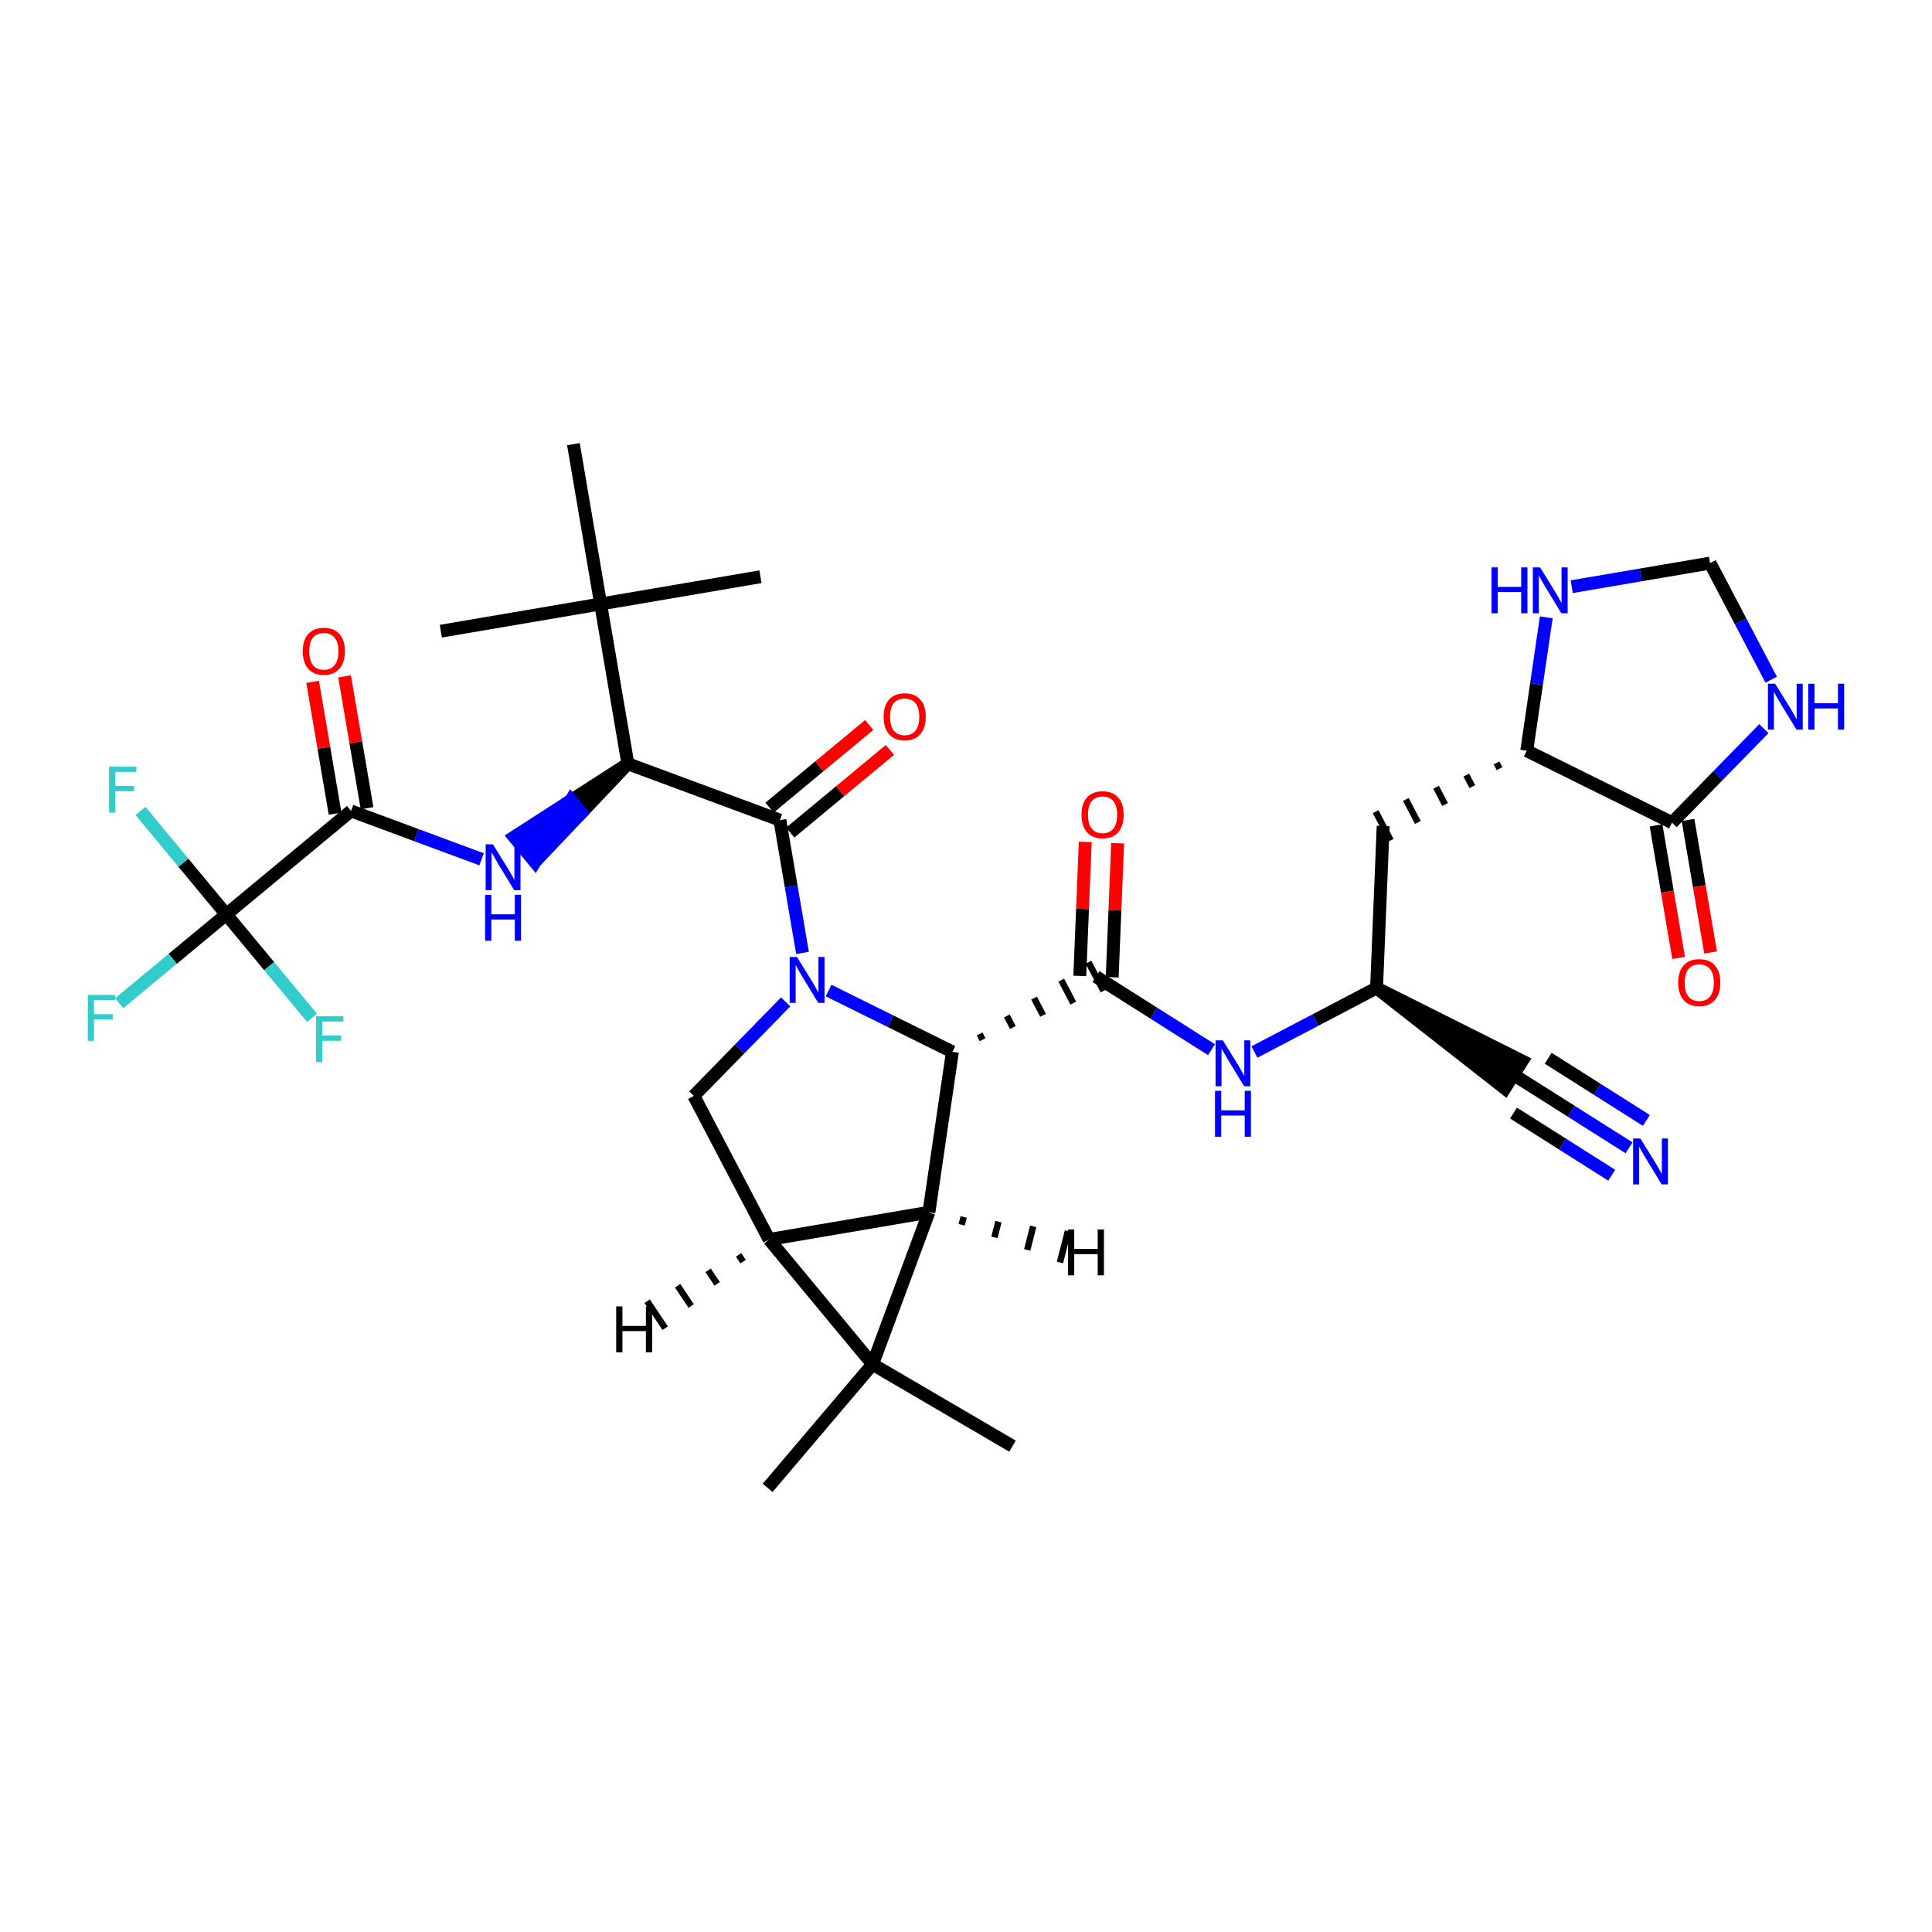 <?xml version='1.0' encoding='iso-8859-1'?>
<svg version='1.1' baseProfile='full'
              xmlns='http://www.w3.org/2000/svg'
                      xmlns:rdkit='http://www.rdkit.org/xml'
                      xmlns:xlink='http://www.w3.org/1999/xlink'
                  xml:space='preserve'
width='300px' height='300px' viewBox='0 0 300 300'>
<!-- END OF HEADER -->
<rect style='opacity:1.0;fill:#FFFFFF;stroke:none' width='300' height='300' x='0' y='0'> </rect>
<rect style='opacity:1.0;fill:#FFFFFF;stroke:none' width='300' height='300' x='0' y='0'> </rect>
<path class='bond-0 atom-0 atom-1' d='M 68.452,98.01 L 93.268,93.783' style='fill:none;fill-rule:evenodd;stroke:#000000;stroke-width:2.0px;stroke-linecap:butt;stroke-linejoin:miter;stroke-opacity:1' />
<path class='bond-1 atom-1 atom-2' d='M 93.268,93.783 L 118.085,89.556' style='fill:none;fill-rule:evenodd;stroke:#000000;stroke-width:2.0px;stroke-linecap:butt;stroke-linejoin:miter;stroke-opacity:1' />
<path class='bond-2 atom-1 atom-3' d='M 93.268,93.783 L 89.041,68.967' style='fill:none;fill-rule:evenodd;stroke:#000000;stroke-width:2.0px;stroke-linecap:butt;stroke-linejoin:miter;stroke-opacity:1' />
<path class='bond-3 atom-1 atom-4' d='M 93.268,93.783 L 97.496,118.599' style='fill:none;fill-rule:evenodd;stroke:#000000;stroke-width:2.0px;stroke-linecap:butt;stroke-linejoin:miter;stroke-opacity:1' />
<path class='bond-4 atom-4 atom-5' d='M 97.496,118.599 L 88.669,124.283 L 90.276,126.221 Z' style='fill:#000000;fill-rule:evenodd;fill-opacity:1;stroke:#000000;stroke-width:2.0px;stroke-linecap:butt;stroke-linejoin:miter;stroke-opacity:1;' />
<path class='bond-4 atom-4 atom-5' d='M 88.669,124.283 L 83.057,133.842 L 79.844,129.967 Z' style='fill:#0000FF;fill-rule:evenodd;fill-opacity:1;stroke:#0000FF;stroke-width:2.0px;stroke-linecap:butt;stroke-linejoin:miter;stroke-opacity:1;' />
<path class='bond-4 atom-4 atom-5' d='M 88.669,124.283 L 90.276,126.221 L 83.057,133.842 Z' style='fill:#0000FF;fill-rule:evenodd;fill-opacity:1;stroke:#0000FF;stroke-width:2.0px;stroke-linecap:butt;stroke-linejoin:miter;stroke-opacity:1;' />
<path class='bond-11 atom-4 atom-12' d='M 97.496,118.599 L 121.101,127.347' style='fill:none;fill-rule:evenodd;stroke:#000000;stroke-width:2.0px;stroke-linecap:butt;stroke-linejoin:miter;stroke-opacity:1' />
<path class='bond-5 atom-5 atom-6' d='M 74.784,133.433 L 64.648,129.677' style='fill:none;fill-rule:evenodd;stroke:#0000FF;stroke-width:2.0px;stroke-linecap:butt;stroke-linejoin:miter;stroke-opacity:1' />
<path class='bond-5 atom-5 atom-6' d='M 64.648,129.677 L 54.512,125.921' style='fill:none;fill-rule:evenodd;stroke:#000000;stroke-width:2.0px;stroke-linecap:butt;stroke-linejoin:miter;stroke-opacity:1' />
<path class='bond-6 atom-6 atom-7' d='M 56.994,125.498 L 55.25,115.263' style='fill:none;fill-rule:evenodd;stroke:#000000;stroke-width:2.0px;stroke-linecap:butt;stroke-linejoin:miter;stroke-opacity:1' />
<path class='bond-6 atom-6 atom-7' d='M 55.25,115.263 L 53.507,105.027' style='fill:none;fill-rule:evenodd;stroke:#FF0000;stroke-width:2.0px;stroke-linecap:butt;stroke-linejoin:miter;stroke-opacity:1' />
<path class='bond-6 atom-6 atom-7' d='M 52.031,126.344 L 50.287,116.108' style='fill:none;fill-rule:evenodd;stroke:#000000;stroke-width:2.0px;stroke-linecap:butt;stroke-linejoin:miter;stroke-opacity:1' />
<path class='bond-6 atom-6 atom-7' d='M 50.287,116.108 L 48.544,105.872' style='fill:none;fill-rule:evenodd;stroke:#FF0000;stroke-width:2.0px;stroke-linecap:butt;stroke-linejoin:miter;stroke-opacity:1' />
<path class='bond-7 atom-6 atom-8' d='M 54.512,125.921 L 35.134,141.99' style='fill:none;fill-rule:evenodd;stroke:#000000;stroke-width:2.0px;stroke-linecap:butt;stroke-linejoin:miter;stroke-opacity:1' />
<path class='bond-8 atom-8 atom-9' d='M 35.134,141.99 L 26.82,148.885' style='fill:none;fill-rule:evenodd;stroke:#000000;stroke-width:2.0px;stroke-linecap:butt;stroke-linejoin:miter;stroke-opacity:1' />
<path class='bond-8 atom-8 atom-9' d='M 26.82,148.885 L 18.505,155.78' style='fill:none;fill-rule:evenodd;stroke:#33CCCC;stroke-width:2.0px;stroke-linecap:butt;stroke-linejoin:miter;stroke-opacity:1' />
<path class='bond-9 atom-8 atom-10' d='M 35.134,141.99 L 28.474,133.959' style='fill:none;fill-rule:evenodd;stroke:#000000;stroke-width:2.0px;stroke-linecap:butt;stroke-linejoin:miter;stroke-opacity:1' />
<path class='bond-9 atom-8 atom-10' d='M 28.474,133.959 L 21.814,125.927' style='fill:none;fill-rule:evenodd;stroke:#33CCCC;stroke-width:2.0px;stroke-linecap:butt;stroke-linejoin:miter;stroke-opacity:1' />
<path class='bond-10 atom-8 atom-11' d='M 35.134,141.99 L 41.794,150.022' style='fill:none;fill-rule:evenodd;stroke:#000000;stroke-width:2.0px;stroke-linecap:butt;stroke-linejoin:miter;stroke-opacity:1' />
<path class='bond-10 atom-8 atom-11' d='M 41.794,150.022 L 48.454,158.053' style='fill:none;fill-rule:evenodd;stroke:#33CCCC;stroke-width:2.0px;stroke-linecap:butt;stroke-linejoin:miter;stroke-opacity:1' />
<path class='bond-12 atom-12 atom-13' d='M 122.708,129.285 L 130.446,122.868' style='fill:none;fill-rule:evenodd;stroke:#000000;stroke-width:2.0px;stroke-linecap:butt;stroke-linejoin:miter;stroke-opacity:1' />
<path class='bond-12 atom-12 atom-13' d='M 130.446,122.868 L 138.184,116.451' style='fill:none;fill-rule:evenodd;stroke:#FF0000;stroke-width:2.0px;stroke-linecap:butt;stroke-linejoin:miter;stroke-opacity:1' />
<path class='bond-12 atom-12 atom-13' d='M 119.494,125.409 L 127.232,118.992' style='fill:none;fill-rule:evenodd;stroke:#000000;stroke-width:2.0px;stroke-linecap:butt;stroke-linejoin:miter;stroke-opacity:1' />
<path class='bond-12 atom-12 atom-13' d='M 127.232,118.992 L 134.97,112.576' style='fill:none;fill-rule:evenodd;stroke:#FF0000;stroke-width:2.0px;stroke-linecap:butt;stroke-linejoin:miter;stroke-opacity:1' />
<path class='bond-13 atom-12 atom-14' d='M 121.101,127.347 L 122.857,137.658' style='fill:none;fill-rule:evenodd;stroke:#000000;stroke-width:2.0px;stroke-linecap:butt;stroke-linejoin:miter;stroke-opacity:1' />
<path class='bond-13 atom-12 atom-14' d='M 122.857,137.658 L 124.613,147.969' style='fill:none;fill-rule:evenodd;stroke:#0000FF;stroke-width:2.0px;stroke-linecap:butt;stroke-linejoin:miter;stroke-opacity:1' />
<path class='bond-14 atom-14 atom-15' d='M 121.995,155.575 L 114.865,162.872' style='fill:none;fill-rule:evenodd;stroke:#0000FF;stroke-width:2.0px;stroke-linecap:butt;stroke-linejoin:miter;stroke-opacity:1' />
<path class='bond-14 atom-14 atom-15' d='M 114.865,162.872 L 107.736,170.17' style='fill:none;fill-rule:evenodd;stroke:#000000;stroke-width:2.0px;stroke-linecap:butt;stroke-linejoin:miter;stroke-opacity:1' />
<path class='bond-34 atom-18 atom-14' d='M 147.889,163.33 L 138.275,158.572' style='fill:none;fill-rule:evenodd;stroke:#000000;stroke-width:2.0px;stroke-linecap:butt;stroke-linejoin:miter;stroke-opacity:1' />
<path class='bond-34 atom-18 atom-14' d='M 138.275,158.572 L 128.661,153.813' style='fill:none;fill-rule:evenodd;stroke:#0000FF;stroke-width:2.0px;stroke-linecap:butt;stroke-linejoin:miter;stroke-opacity:1' />
<path class='bond-15 atom-15 atom-16' d='M 107.736,170.17 L 119.425,192.465' style='fill:none;fill-rule:evenodd;stroke:#000000;stroke-width:2.0px;stroke-linecap:butt;stroke-linejoin:miter;stroke-opacity:1' />
<path class='bond-16 atom-16 atom-17' d='M 119.425,192.465 L 144.241,188.238' style='fill:none;fill-rule:evenodd;stroke:#000000;stroke-width:2.0px;stroke-linecap:butt;stroke-linejoin:miter;stroke-opacity:1' />
<path class='bond-36 atom-32 atom-16' d='M 135.494,211.844 L 119.425,192.465' style='fill:none;fill-rule:evenodd;stroke:#000000;stroke-width:2.0px;stroke-linecap:butt;stroke-linejoin:miter;stroke-opacity:1' />
<path class='bond-37 atom-16 atom-35' d='M 114.692,194.861 L 115.39,195.909' style='fill:none;fill-rule:evenodd;stroke:#000000;stroke-width:1.0px;stroke-linecap:butt;stroke-linejoin:miter;stroke-opacity:1' />
<path class='bond-37 atom-16 atom-35' d='M 109.96,197.257 L 111.356,199.352' style='fill:none;fill-rule:evenodd;stroke:#000000;stroke-width:1.0px;stroke-linecap:butt;stroke-linejoin:miter;stroke-opacity:1' />
<path class='bond-37 atom-16 atom-35' d='M 105.228,199.653 L 107.321,202.796' style='fill:none;fill-rule:evenodd;stroke:#000000;stroke-width:1.0px;stroke-linecap:butt;stroke-linejoin:miter;stroke-opacity:1' />
<path class='bond-37 atom-16 atom-35' d='M 100.496,202.049 L 103.287,206.239' style='fill:none;fill-rule:evenodd;stroke:#000000;stroke-width:1.0px;stroke-linecap:butt;stroke-linejoin:miter;stroke-opacity:1' />
<path class='bond-17 atom-17 atom-18' d='M 144.241,188.238 L 147.889,163.33' style='fill:none;fill-rule:evenodd;stroke:#000000;stroke-width:2.0px;stroke-linecap:butt;stroke-linejoin:miter;stroke-opacity:1' />
<path class='bond-31 atom-17 atom-32' d='M 144.241,188.238 L 135.494,211.844' style='fill:none;fill-rule:evenodd;stroke:#000000;stroke-width:2.0px;stroke-linecap:butt;stroke-linejoin:miter;stroke-opacity:1' />
<path class='bond-38 atom-17 atom-36' d='M 149.328,190.188 L 149.64,188.968' style='fill:none;fill-rule:evenodd;stroke:#000000;stroke-width:1.0px;stroke-linecap:butt;stroke-linejoin:miter;stroke-opacity:1' />
<path class='bond-38 atom-17 atom-36' d='M 154.415,192.137 L 155.038,189.698' style='fill:none;fill-rule:evenodd;stroke:#000000;stroke-width:1.0px;stroke-linecap:butt;stroke-linejoin:miter;stroke-opacity:1' />
<path class='bond-38 atom-17 atom-36' d='M 159.502,194.086 L 160.437,190.428' style='fill:none;fill-rule:evenodd;stroke:#000000;stroke-width:1.0px;stroke-linecap:butt;stroke-linejoin:miter;stroke-opacity:1' />
<path class='bond-38 atom-17 atom-36' d='M 164.589,196.036 L 165.836,191.158' style='fill:none;fill-rule:evenodd;stroke:#000000;stroke-width:1.0px;stroke-linecap:butt;stroke-linejoin:miter;stroke-opacity:1' />
<path class='bond-18 atom-18 atom-19' d='M 152.582,161.438 L 152.115,160.547' style='fill:none;fill-rule:evenodd;stroke:#000000;stroke-width:1.0px;stroke-linecap:butt;stroke-linejoin:miter;stroke-opacity:1' />
<path class='bond-18 atom-18 atom-19' d='M 157.275,159.546 L 156.34,157.763' style='fill:none;fill-rule:evenodd;stroke:#000000;stroke-width:1.0px;stroke-linecap:butt;stroke-linejoin:miter;stroke-opacity:1' />
<path class='bond-18 atom-18 atom-19' d='M 161.968,157.655 L 160.565,154.979' style='fill:none;fill-rule:evenodd;stroke:#000000;stroke-width:1.0px;stroke-linecap:butt;stroke-linejoin:miter;stroke-opacity:1' />
<path class='bond-18 atom-18 atom-19' d='M 166.661,155.763 L 164.791,152.195' style='fill:none;fill-rule:evenodd;stroke:#000000;stroke-width:1.0px;stroke-linecap:butt;stroke-linejoin:miter;stroke-opacity:1' />
<path class='bond-18 atom-18 atom-19' d='M 171.354,153.871 L 169.016,149.412' style='fill:none;fill-rule:evenodd;stroke:#000000;stroke-width:1.0px;stroke-linecap:butt;stroke-linejoin:miter;stroke-opacity:1' />
<path class='bond-19 atom-19 atom-20' d='M 172.7,151.744 L 173.124,141.34' style='fill:none;fill-rule:evenodd;stroke:#000000;stroke-width:2.0px;stroke-linecap:butt;stroke-linejoin:miter;stroke-opacity:1' />
<path class='bond-19 atom-19 atom-20' d='M 173.124,141.34 L 173.548,130.936' style='fill:none;fill-rule:evenodd;stroke:#FF0000;stroke-width:2.0px;stroke-linecap:butt;stroke-linejoin:miter;stroke-opacity:1' />
<path class='bond-19 atom-19 atom-20' d='M 167.67,151.539 L 168.094,141.135' style='fill:none;fill-rule:evenodd;stroke:#000000;stroke-width:2.0px;stroke-linecap:butt;stroke-linejoin:miter;stroke-opacity:1' />
<path class='bond-19 atom-19 atom-20' d='M 168.094,141.135 L 168.518,130.731' style='fill:none;fill-rule:evenodd;stroke:#FF0000;stroke-width:2.0px;stroke-linecap:butt;stroke-linejoin:miter;stroke-opacity:1' />
<path class='bond-20 atom-19 atom-21' d='M 170.185,151.641 L 179.154,157.318' style='fill:none;fill-rule:evenodd;stroke:#000000;stroke-width:2.0px;stroke-linecap:butt;stroke-linejoin:miter;stroke-opacity:1' />
<path class='bond-20 atom-19 atom-21' d='M 179.154,157.318 L 188.123,162.996' style='fill:none;fill-rule:evenodd;stroke:#0000FF;stroke-width:2.0px;stroke-linecap:butt;stroke-linejoin:miter;stroke-opacity:1' />
<path class='bond-21 atom-21 atom-22' d='M 194.789,163.358 L 204.27,158.387' style='fill:none;fill-rule:evenodd;stroke:#0000FF;stroke-width:2.0px;stroke-linecap:butt;stroke-linejoin:miter;stroke-opacity:1' />
<path class='bond-21 atom-21 atom-22' d='M 204.27,158.387 L 213.751,153.416' style='fill:none;fill-rule:evenodd;stroke:#000000;stroke-width:2.0px;stroke-linecap:butt;stroke-linejoin:miter;stroke-opacity:1' />
<path class='bond-22 atom-22 atom-23' d='M 213.751,153.416 L 233.676,169.008 L 236.368,164.753 Z' style='fill:#000000;fill-rule:evenodd;fill-opacity:1;stroke:#000000;stroke-width:2.0px;stroke-linecap:butt;stroke-linejoin:miter;stroke-opacity:1;' />
<path class='bond-24 atom-22 atom-25' d='M 213.751,153.416 L 214.776,128.263' style='fill:none;fill-rule:evenodd;stroke:#000000;stroke-width:2.0px;stroke-linecap:butt;stroke-linejoin:miter;stroke-opacity:1' />
<path class='bond-23 atom-23 atom-24' d='M 235.022,166.88 L 243.991,172.558' style='fill:none;fill-rule:evenodd;stroke:#000000;stroke-width:2.0px;stroke-linecap:butt;stroke-linejoin:miter;stroke-opacity:1' />
<path class='bond-23 atom-23 atom-24' d='M 243.991,172.558 L 252.96,178.235' style='fill:none;fill-rule:evenodd;stroke:#0000FF;stroke-width:2.0px;stroke-linecap:butt;stroke-linejoin:miter;stroke-opacity:1' />
<path class='bond-23 atom-23 atom-24' d='M 235.02,172.838 L 242.643,177.663' style='fill:none;fill-rule:evenodd;stroke:#000000;stroke-width:2.0px;stroke-linecap:butt;stroke-linejoin:miter;stroke-opacity:1' />
<path class='bond-23 atom-23 atom-24' d='M 242.643,177.663 L 250.267,182.489' style='fill:none;fill-rule:evenodd;stroke:#0000FF;stroke-width:2.0px;stroke-linecap:butt;stroke-linejoin:miter;stroke-opacity:1' />
<path class='bond-23 atom-23 atom-24' d='M 240.405,164.329 L 248.029,169.155' style='fill:none;fill-rule:evenodd;stroke:#000000;stroke-width:2.0px;stroke-linecap:butt;stroke-linejoin:miter;stroke-opacity:1' />
<path class='bond-23 atom-23 atom-24' d='M 248.029,169.155 L 255.652,173.981' style='fill:none;fill-rule:evenodd;stroke:#0000FF;stroke-width:2.0px;stroke-linecap:butt;stroke-linejoin:miter;stroke-opacity:1' />
<path class='bond-25 atom-26 atom-25' d='M 232.379,118.466 L 232.846,119.358' style='fill:none;fill-rule:evenodd;stroke:#000000;stroke-width:1.0px;stroke-linecap:butt;stroke-linejoin:miter;stroke-opacity:1' />
<path class='bond-25 atom-26 atom-25' d='M 227.686,120.358 L 228.621,122.142' style='fill:none;fill-rule:evenodd;stroke:#000000;stroke-width:1.0px;stroke-linecap:butt;stroke-linejoin:miter;stroke-opacity:1' />
<path class='bond-25 atom-26 atom-25' d='M 222.993,122.25 L 224.396,124.926' style='fill:none;fill-rule:evenodd;stroke:#000000;stroke-width:1.0px;stroke-linecap:butt;stroke-linejoin:miter;stroke-opacity:1' />
<path class='bond-25 atom-26 atom-25' d='M 218.3,124.142 L 220.17,127.709' style='fill:none;fill-rule:evenodd;stroke:#000000;stroke-width:1.0px;stroke-linecap:butt;stroke-linejoin:miter;stroke-opacity:1' />
<path class='bond-25 atom-26 atom-25' d='M 213.607,126.034 L 215.945,130.493' style='fill:none;fill-rule:evenodd;stroke:#000000;stroke-width:1.0px;stroke-linecap:butt;stroke-linejoin:miter;stroke-opacity:1' />
<path class='bond-26 atom-26 atom-27' d='M 237.072,116.574 L 238.589,106.217' style='fill:none;fill-rule:evenodd;stroke:#000000;stroke-width:2.0px;stroke-linecap:butt;stroke-linejoin:miter;stroke-opacity:1' />
<path class='bond-26 atom-26 atom-27' d='M 238.589,106.217 L 240.106,95.86' style='fill:none;fill-rule:evenodd;stroke:#0000FF;stroke-width:2.0px;stroke-linecap:butt;stroke-linejoin:miter;stroke-opacity:1' />
<path class='bond-35 atom-30 atom-26' d='M 259.633,127.741 L 237.072,116.574' style='fill:none;fill-rule:evenodd;stroke:#000000;stroke-width:2.0px;stroke-linecap:butt;stroke-linejoin:miter;stroke-opacity:1' />
<path class='bond-27 atom-27 atom-28' d='M 244.053,91.099 L 254.795,89.269' style='fill:none;fill-rule:evenodd;stroke:#0000FF;stroke-width:2.0px;stroke-linecap:butt;stroke-linejoin:miter;stroke-opacity:1' />
<path class='bond-27 atom-27 atom-28' d='M 254.795,89.269 L 265.537,87.439' style='fill:none;fill-rule:evenodd;stroke:#000000;stroke-width:2.0px;stroke-linecap:butt;stroke-linejoin:miter;stroke-opacity:1' />
<path class='bond-28 atom-28 atom-29' d='M 265.537,87.439 L 270.282,96.49' style='fill:none;fill-rule:evenodd;stroke:#000000;stroke-width:2.0px;stroke-linecap:butt;stroke-linejoin:miter;stroke-opacity:1' />
<path class='bond-28 atom-28 atom-29' d='M 270.282,96.49 L 275.027,105.541' style='fill:none;fill-rule:evenodd;stroke:#0000FF;stroke-width:2.0px;stroke-linecap:butt;stroke-linejoin:miter;stroke-opacity:1' />
<path class='bond-29 atom-29 atom-30' d='M 273.893,113.146 L 266.763,120.444' style='fill:none;fill-rule:evenodd;stroke:#0000FF;stroke-width:2.0px;stroke-linecap:butt;stroke-linejoin:miter;stroke-opacity:1' />
<path class='bond-29 atom-29 atom-30' d='M 266.763,120.444 L 259.633,127.741' style='fill:none;fill-rule:evenodd;stroke:#000000;stroke-width:2.0px;stroke-linecap:butt;stroke-linejoin:miter;stroke-opacity:1' />
<path class='bond-30 atom-30 atom-31' d='M 257.152,128.164 L 258.905,138.455' style='fill:none;fill-rule:evenodd;stroke:#000000;stroke-width:2.0px;stroke-linecap:butt;stroke-linejoin:miter;stroke-opacity:1' />
<path class='bond-30 atom-30 atom-31' d='M 258.905,138.455 L 260.658,148.746' style='fill:none;fill-rule:evenodd;stroke:#FF0000;stroke-width:2.0px;stroke-linecap:butt;stroke-linejoin:miter;stroke-opacity:1' />
<path class='bond-30 atom-30 atom-31' d='M 262.115,127.319 L 263.868,137.61' style='fill:none;fill-rule:evenodd;stroke:#000000;stroke-width:2.0px;stroke-linecap:butt;stroke-linejoin:miter;stroke-opacity:1' />
<path class='bond-30 atom-30 atom-31' d='M 263.868,137.61 L 265.621,147.901' style='fill:none;fill-rule:evenodd;stroke:#FF0000;stroke-width:2.0px;stroke-linecap:butt;stroke-linejoin:miter;stroke-opacity:1' />
<path class='bond-32 atom-32 atom-33' d='M 135.494,211.844 L 157.221,224.557' style='fill:none;fill-rule:evenodd;stroke:#000000;stroke-width:2.0px;stroke-linecap:butt;stroke-linejoin:miter;stroke-opacity:1' />
<path class='bond-33 atom-32 atom-34' d='M 135.494,211.844 L 119.2,231.033' style='fill:none;fill-rule:evenodd;stroke:#000000;stroke-width:2.0px;stroke-linecap:butt;stroke-linejoin:miter;stroke-opacity:1' />
<path  class='atom-5' d='M 76.541 131.104
L 78.878 134.88
Q 79.109 135.253, 79.482 135.927
Q 79.854 136.602, 79.874 136.642
L 79.874 131.104
L 80.821 131.104
L 80.821 138.233
L 79.844 138.233
L 77.337 134.105
Q 77.045 133.621, 76.733 133.067
Q 76.431 132.514, 76.34 132.342
L 76.34 138.233
L 75.414 138.233
L 75.414 131.104
L 76.541 131.104
' fill='#0000FF'/>
<path  class='atom-5' d='M 75.328 138.946
L 76.295 138.946
L 76.295 141.977
L 79.94 141.977
L 79.94 138.946
L 80.907 138.946
L 80.907 146.075
L 79.94 146.075
L 79.94 142.783
L 76.295 142.783
L 76.295 146.075
L 75.328 146.075
L 75.328 138.946
' fill='#0000FF'/>
<path  class='atom-7' d='M 47.012 101.125
Q 47.012 99.413, 47.858 98.456
Q 48.704 97.5, 50.285 97.5
Q 51.866 97.5, 52.712 98.456
Q 53.558 99.413, 53.558 101.125
Q 53.558 102.857, 52.702 103.844
Q 51.846 104.82, 50.285 104.82
Q 48.714 104.82, 47.858 103.844
Q 47.012 102.867, 47.012 101.125
M 50.285 104.015
Q 51.373 104.015, 51.957 103.29
Q 52.551 102.555, 52.551 101.125
Q 52.551 99.725, 51.957 99.02
Q 51.373 98.305, 50.285 98.305
Q 49.197 98.305, 48.603 99.01
Q 48.019 99.715, 48.019 101.125
Q 48.019 102.565, 48.603 103.29
Q 49.197 104.015, 50.285 104.015
' fill='#FF0000'/>
<path  class='atom-9' d='M 13.636 154.494
L 17.876 154.494
L 17.876 155.31
L 14.593 155.31
L 14.593 157.475
L 17.513 157.475
L 17.513 158.301
L 14.593 158.301
L 14.593 161.624
L 13.636 161.624
L 13.636 154.494
' fill='#33CCCC'/>
<path  class='atom-10' d='M 16.945 119.047
L 21.185 119.047
L 21.185 119.863
L 17.902 119.863
L 17.902 122.028
L 20.822 122.028
L 20.822 122.854
L 17.902 122.854
L 17.902 126.177
L 16.945 126.177
L 16.945 119.047
' fill='#33CCCC'/>
<path  class='atom-11' d='M 49.084 157.804
L 53.323 157.804
L 53.323 158.619
L 50.04 158.619
L 50.04 160.784
L 52.96 160.784
L 52.96 161.61
L 50.04 161.61
L 50.04 164.933
L 49.084 164.933
L 49.084 157.804
' fill='#33CCCC'/>
<path  class='atom-13' d='M 137.206 111.298
Q 137.206 109.586, 138.052 108.63
Q 138.898 107.673, 140.479 107.673
Q 142.06 107.673, 142.906 108.63
Q 143.751 109.586, 143.751 111.298
Q 143.751 113.03, 142.896 114.017
Q 142.04 114.994, 140.479 114.994
Q 138.908 114.994, 138.052 114.017
Q 137.206 113.04, 137.206 111.298
M 140.479 114.188
Q 141.566 114.188, 142.15 113.463
Q 142.744 112.728, 142.744 111.298
Q 142.744 109.898, 142.15 109.193
Q 141.566 108.479, 140.479 108.479
Q 139.391 108.479, 138.797 109.183
Q 138.213 109.888, 138.213 111.298
Q 138.213 112.738, 138.797 113.463
Q 139.391 114.188, 140.479 114.188
' fill='#FF0000'/>
<path  class='atom-14' d='M 123.752 148.599
L 126.088 152.375
Q 126.32 152.747, 126.692 153.422
Q 127.065 154.097, 127.085 154.137
L 127.085 148.599
L 128.032 148.599
L 128.032 155.728
L 127.055 155.728
L 124.547 151.599
Q 124.255 151.116, 123.943 150.562
Q 123.641 150.008, 123.551 149.837
L 123.551 155.728
L 122.624 155.728
L 122.624 148.599
L 123.752 148.599
' fill='#0000FF'/>
<path  class='atom-20' d='M 167.937 126.508
Q 167.937 124.797, 168.783 123.84
Q 169.629 122.883, 171.21 122.883
Q 172.791 122.883, 173.637 123.84
Q 174.482 124.797, 174.482 126.508
Q 174.482 128.24, 173.627 129.227
Q 172.771 130.204, 171.21 130.204
Q 169.639 130.204, 168.783 129.227
Q 167.937 128.25, 167.937 126.508
M 171.21 129.398
Q 172.297 129.398, 172.881 128.673
Q 173.476 127.938, 173.476 126.508
Q 173.476 125.109, 172.881 124.404
Q 172.297 123.689, 171.21 123.689
Q 170.122 123.689, 169.528 124.394
Q 168.944 125.099, 168.944 126.508
Q 168.944 127.948, 169.528 128.673
Q 170.122 129.398, 171.21 129.398
' fill='#FF0000'/>
<path  class='atom-21' d='M 189.88 161.541
L 192.216 165.317
Q 192.448 165.689, 192.82 166.364
Q 193.193 167.039, 193.213 167.079
L 193.213 161.541
L 194.159 161.541
L 194.159 168.67
L 193.183 168.67
L 190.675 164.541
Q 190.383 164.058, 190.071 163.504
Q 189.769 162.95, 189.678 162.779
L 189.678 168.67
L 188.752 168.67
L 188.752 161.541
L 189.88 161.541
' fill='#0000FF'/>
<path  class='atom-21' d='M 188.666 169.383
L 189.633 169.383
L 189.633 172.414
L 193.278 172.414
L 193.278 169.383
L 194.245 169.383
L 194.245 176.512
L 193.278 176.512
L 193.278 173.219
L 189.633 173.219
L 189.633 176.512
L 188.666 176.512
L 188.666 169.383
' fill='#0000FF'/>
<path  class='atom-24' d='M 254.717 176.78
L 257.053 180.556
Q 257.285 180.929, 257.657 181.603
Q 258.03 182.278, 258.05 182.318
L 258.05 176.78
L 258.996 176.78
L 258.996 183.909
L 258.02 183.909
L 255.512 179.781
Q 255.22 179.297, 254.908 178.743
Q 254.606 178.19, 254.515 178.018
L 254.515 183.909
L 253.589 183.909
L 253.589 176.78
L 254.717 176.78
' fill='#0000FF'/>
<path  class='atom-27' d='M 231.602 88.102
L 232.569 88.102
L 232.569 91.133
L 236.214 91.133
L 236.214 88.102
L 237.181 88.102
L 237.181 95.231
L 236.214 95.231
L 236.214 91.938
L 232.569 91.938
L 232.569 95.231
L 231.602 95.231
L 231.602 88.102
' fill='#0000FF'/>
<path  class='atom-27' d='M 239.144 88.102
L 241.48 91.878
Q 241.712 92.25, 242.085 92.925
Q 242.457 93.6, 242.477 93.64
L 242.477 88.102
L 243.424 88.102
L 243.424 95.231
L 242.447 95.231
L 239.94 91.103
Q 239.648 90.619, 239.336 90.065
Q 239.034 89.511, 238.943 89.34
L 238.943 95.231
L 238.016 95.231
L 238.016 88.102
L 239.144 88.102
' fill='#0000FF'/>
<path  class='atom-29' d='M 275.65 106.17
L 277.986 109.946
Q 278.217 110.319, 278.59 110.994
Q 278.963 111.668, 278.983 111.708
L 278.983 106.17
L 279.929 106.17
L 279.929 113.299
L 278.952 113.299
L 276.445 109.171
Q 276.153 108.688, 275.841 108.134
Q 275.539 107.58, 275.448 107.409
L 275.448 113.299
L 274.522 113.299
L 274.522 106.17
L 275.65 106.17
' fill='#0000FF'/>
<path  class='atom-29' d='M 280.785 106.17
L 281.752 106.17
L 281.752 109.201
L 285.397 109.201
L 285.397 106.17
L 286.364 106.17
L 286.364 113.299
L 285.397 113.299
L 285.397 110.007
L 281.752 110.007
L 281.752 113.299
L 280.785 113.299
L 280.785 106.17
' fill='#0000FF'/>
<path  class='atom-31' d='M 260.588 152.578
Q 260.588 150.866, 261.434 149.91
Q 262.279 148.953, 263.86 148.953
Q 265.441 148.953, 266.287 149.91
Q 267.133 150.866, 267.133 152.578
Q 267.133 154.31, 266.277 155.297
Q 265.421 156.273, 263.86 156.273
Q 262.29 156.273, 261.434 155.297
Q 260.588 154.32, 260.588 152.578
M 263.86 155.468
Q 264.948 155.468, 265.532 154.743
Q 266.126 154.008, 266.126 152.578
Q 266.126 151.178, 265.532 150.473
Q 264.948 149.758, 263.86 149.758
Q 262.773 149.758, 262.179 150.463
Q 261.595 151.168, 261.595 152.578
Q 261.595 154.018, 262.179 154.743
Q 262.773 155.468, 263.86 155.468
' fill='#FF0000'/>
<path  class='atom-35' d='M 95.684 202.856
L 96.65 202.856
L 96.65 205.887
L 100.296 205.887
L 100.296 202.856
L 101.262 202.856
L 101.262 209.985
L 100.296 209.985
L 100.296 206.693
L 96.65 206.693
L 96.65 209.985
L 95.684 209.985
L 95.684 202.856
' fill='#000000'/>
<path  class='atom-36' d='M 165.842 190.906
L 166.809 190.906
L 166.809 193.937
L 170.454 193.937
L 170.454 190.906
L 171.42 190.906
L 171.42 198.035
L 170.454 198.035
L 170.454 194.742
L 166.809 194.742
L 166.809 198.035
L 165.842 198.035
L 165.842 190.906
' fill='#000000'/>
</svg>
